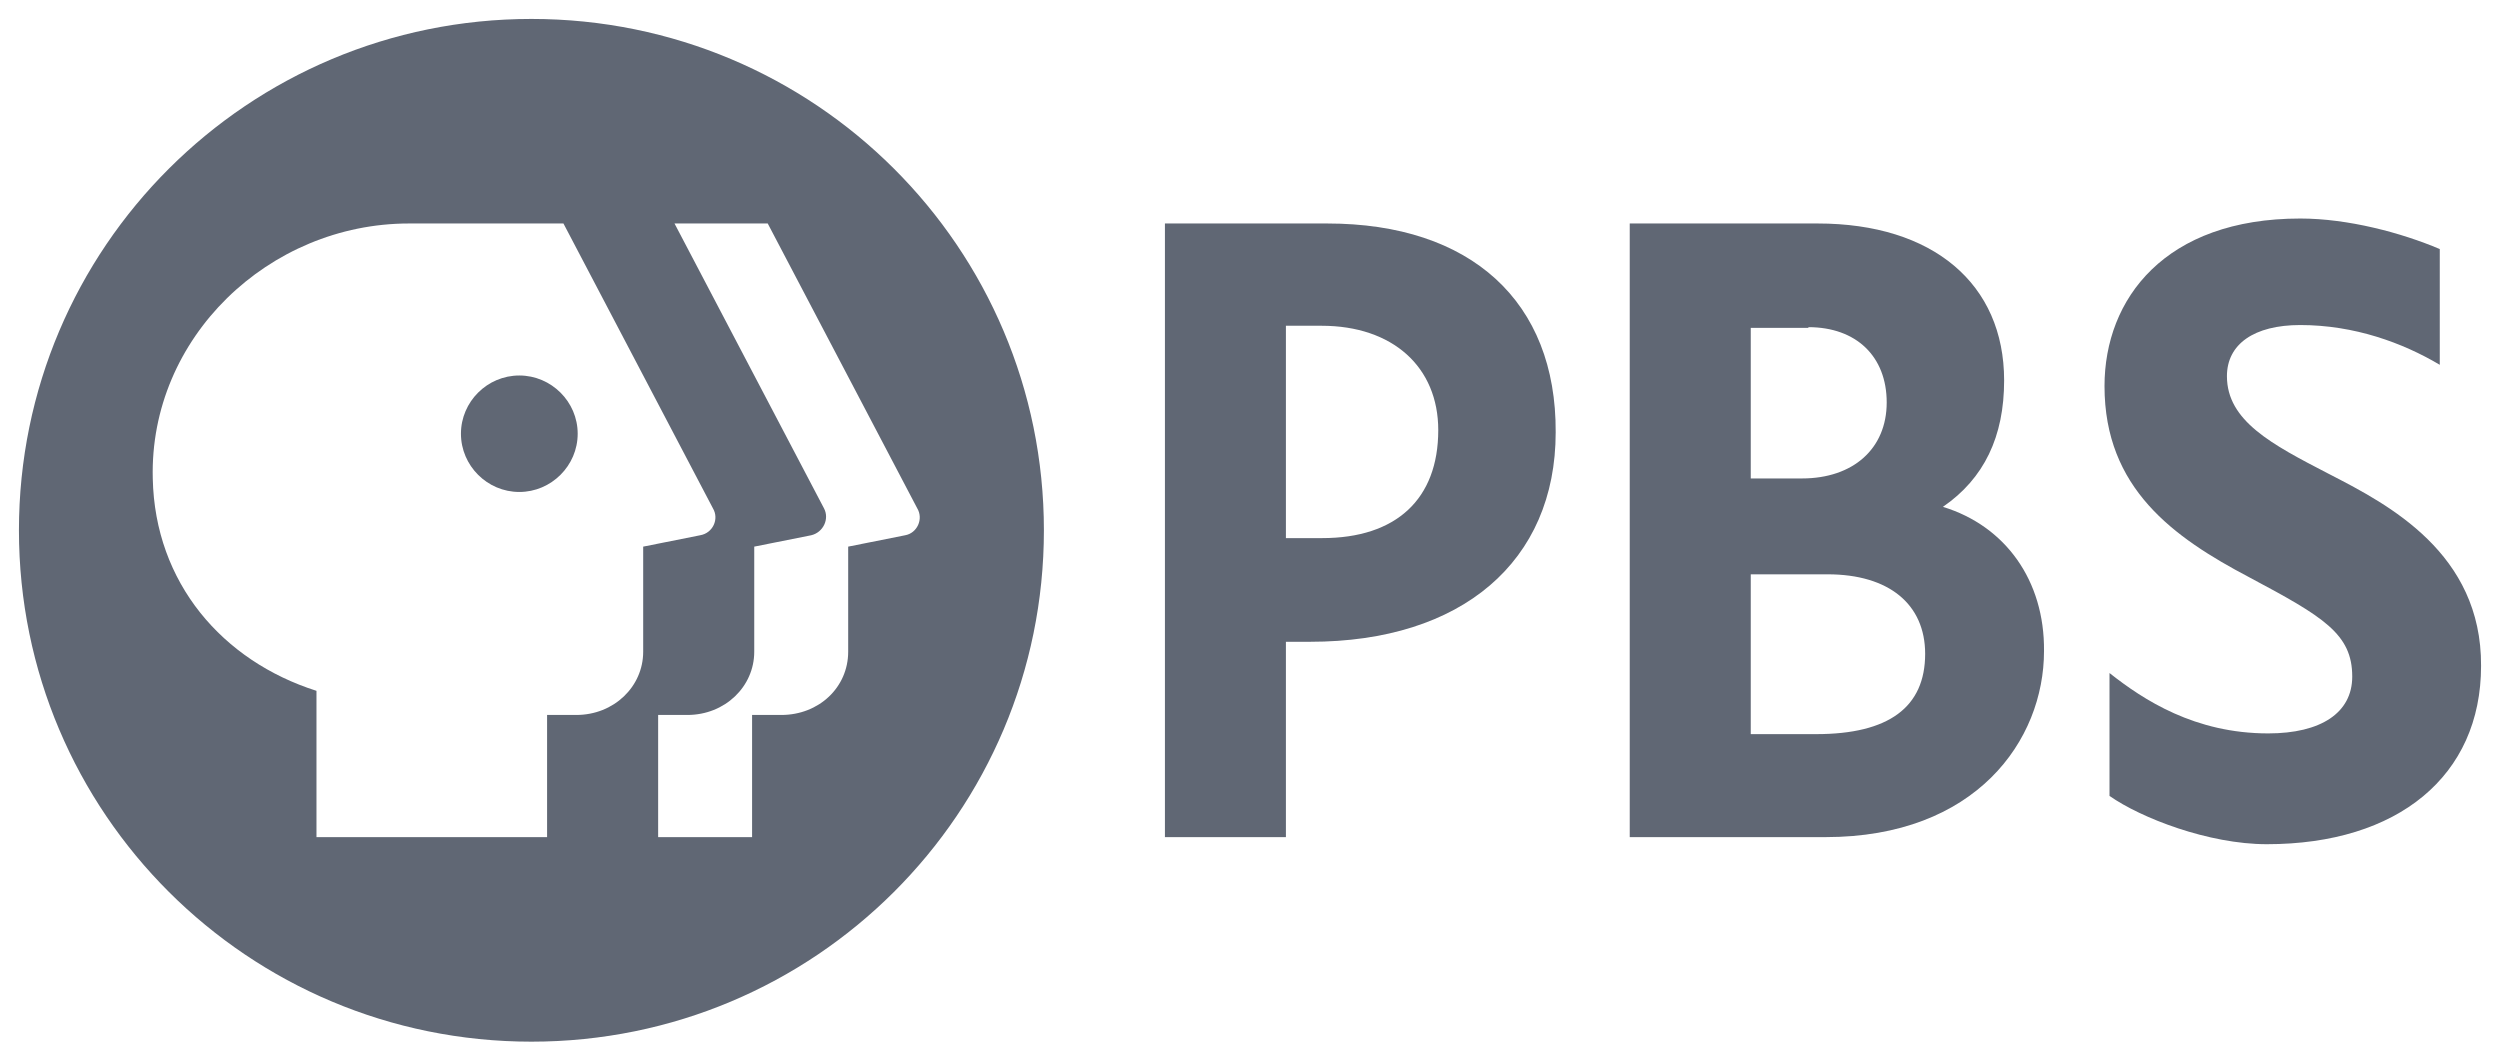 <svg width="66" height="28" viewBox="0 0 66 28" fill="none" xmlns="http://www.w3.org/2000/svg">
<path d="M13.71 12.988C12.864 12.988 12.169 12.294 12.169 11.45C12.169 10.606 12.864 9.913 13.71 9.913C14.555 9.913 15.251 10.606 15.251 11.45C15.251 12.294 14.555 12.988 13.71 12.988Z" fill="#606774"/>
<path fill-rule="evenodd" clip-rule="evenodd" d="M14.03 27.5C21.509 27.5 27.559 21.462 27.559 14C27.559 6.537 21.509 0.5 14.03 0.5C6.551 0.5 0.5 6.537 0.5 14C0.5 21.462 6.551 27.5 14.03 27.5ZM22.392 14.431L23.895 14.131C24.215 14.075 24.384 13.7 24.215 13.419L20.268 5.9H17.807L21.753 13.419C21.903 13.7 21.734 14.056 21.415 14.131L19.912 14.431V17.206C19.912 18.125 19.141 18.875 18.145 18.875H17.375V22.1H19.855V18.875H20.626C21.622 18.875 22.392 18.144 22.392 17.206V14.431ZM18.821 13.419L14.875 5.9H10.797C7.096 5.9 3.939 8.919 4.033 12.631C4.089 15.388 5.874 17.45 8.355 18.238V22.1H14.443V18.875H15.213C16.209 18.875 16.98 18.125 16.98 17.206V14.431L18.483 14.131C18.821 14.075 18.99 13.7 18.821 13.419Z" fill="#606774"/>
<path d="M61.46 12.5C59.975 11.731 58.791 11.112 58.791 9.931C58.791 9.087 59.505 8.581 60.727 8.581C62.155 8.581 63.433 9.05 64.41 9.631V6.575C63.395 6.144 61.986 5.769 60.727 5.769C57.157 5.769 55.559 7.887 55.559 10.194C55.559 12.893 57.382 14.187 59.374 15.237C61.347 16.287 62.099 16.737 62.099 17.862C62.099 18.819 61.272 19.362 59.881 19.362C57.946 19.362 56.593 18.481 55.691 17.768V21.012C56.518 21.593 58.303 22.287 59.844 22.287C63.301 22.287 65.5 20.487 65.5 17.581C65.518 14.599 63.037 13.315 61.542 12.542L61.46 12.5Z" fill="#606774"/>
<path fill-rule="evenodd" clip-rule="evenodd" d="M30.754 5.9H35.038C38.834 5.9 41.089 7.962 41.07 11.412C41.07 14.825 38.59 16.943 34.587 16.943H33.948V22.1H30.754V5.9ZM34.888 8.6H33.948V14.206H34.907C36.861 14.206 37.97 13.175 37.97 11.356C37.97 9.687 36.767 8.6 34.888 8.6Z" fill="#606774"/>
<path fill-rule="evenodd" clip-rule="evenodd" d="M52.909 10.043C52.909 11.525 52.383 12.631 51.293 13.381C52.947 13.887 53.98 15.331 53.962 17.187C53.962 19.55 52.158 22.1 48.193 22.1H43.025V5.9H47.986C51.03 5.9 52.909 7.493 52.909 10.043ZM49.809 10.625C49.809 9.406 49.001 8.637 47.742 8.637V8.656H46.22V12.631H47.573C48.926 12.631 49.809 11.843 49.809 10.625ZM46.22 15.162V19.381H47.948C49.865 19.381 50.824 18.668 50.824 17.262C50.824 15.95 49.865 15.162 48.249 15.162H46.22Z" fill="#606774"/>
</svg>
